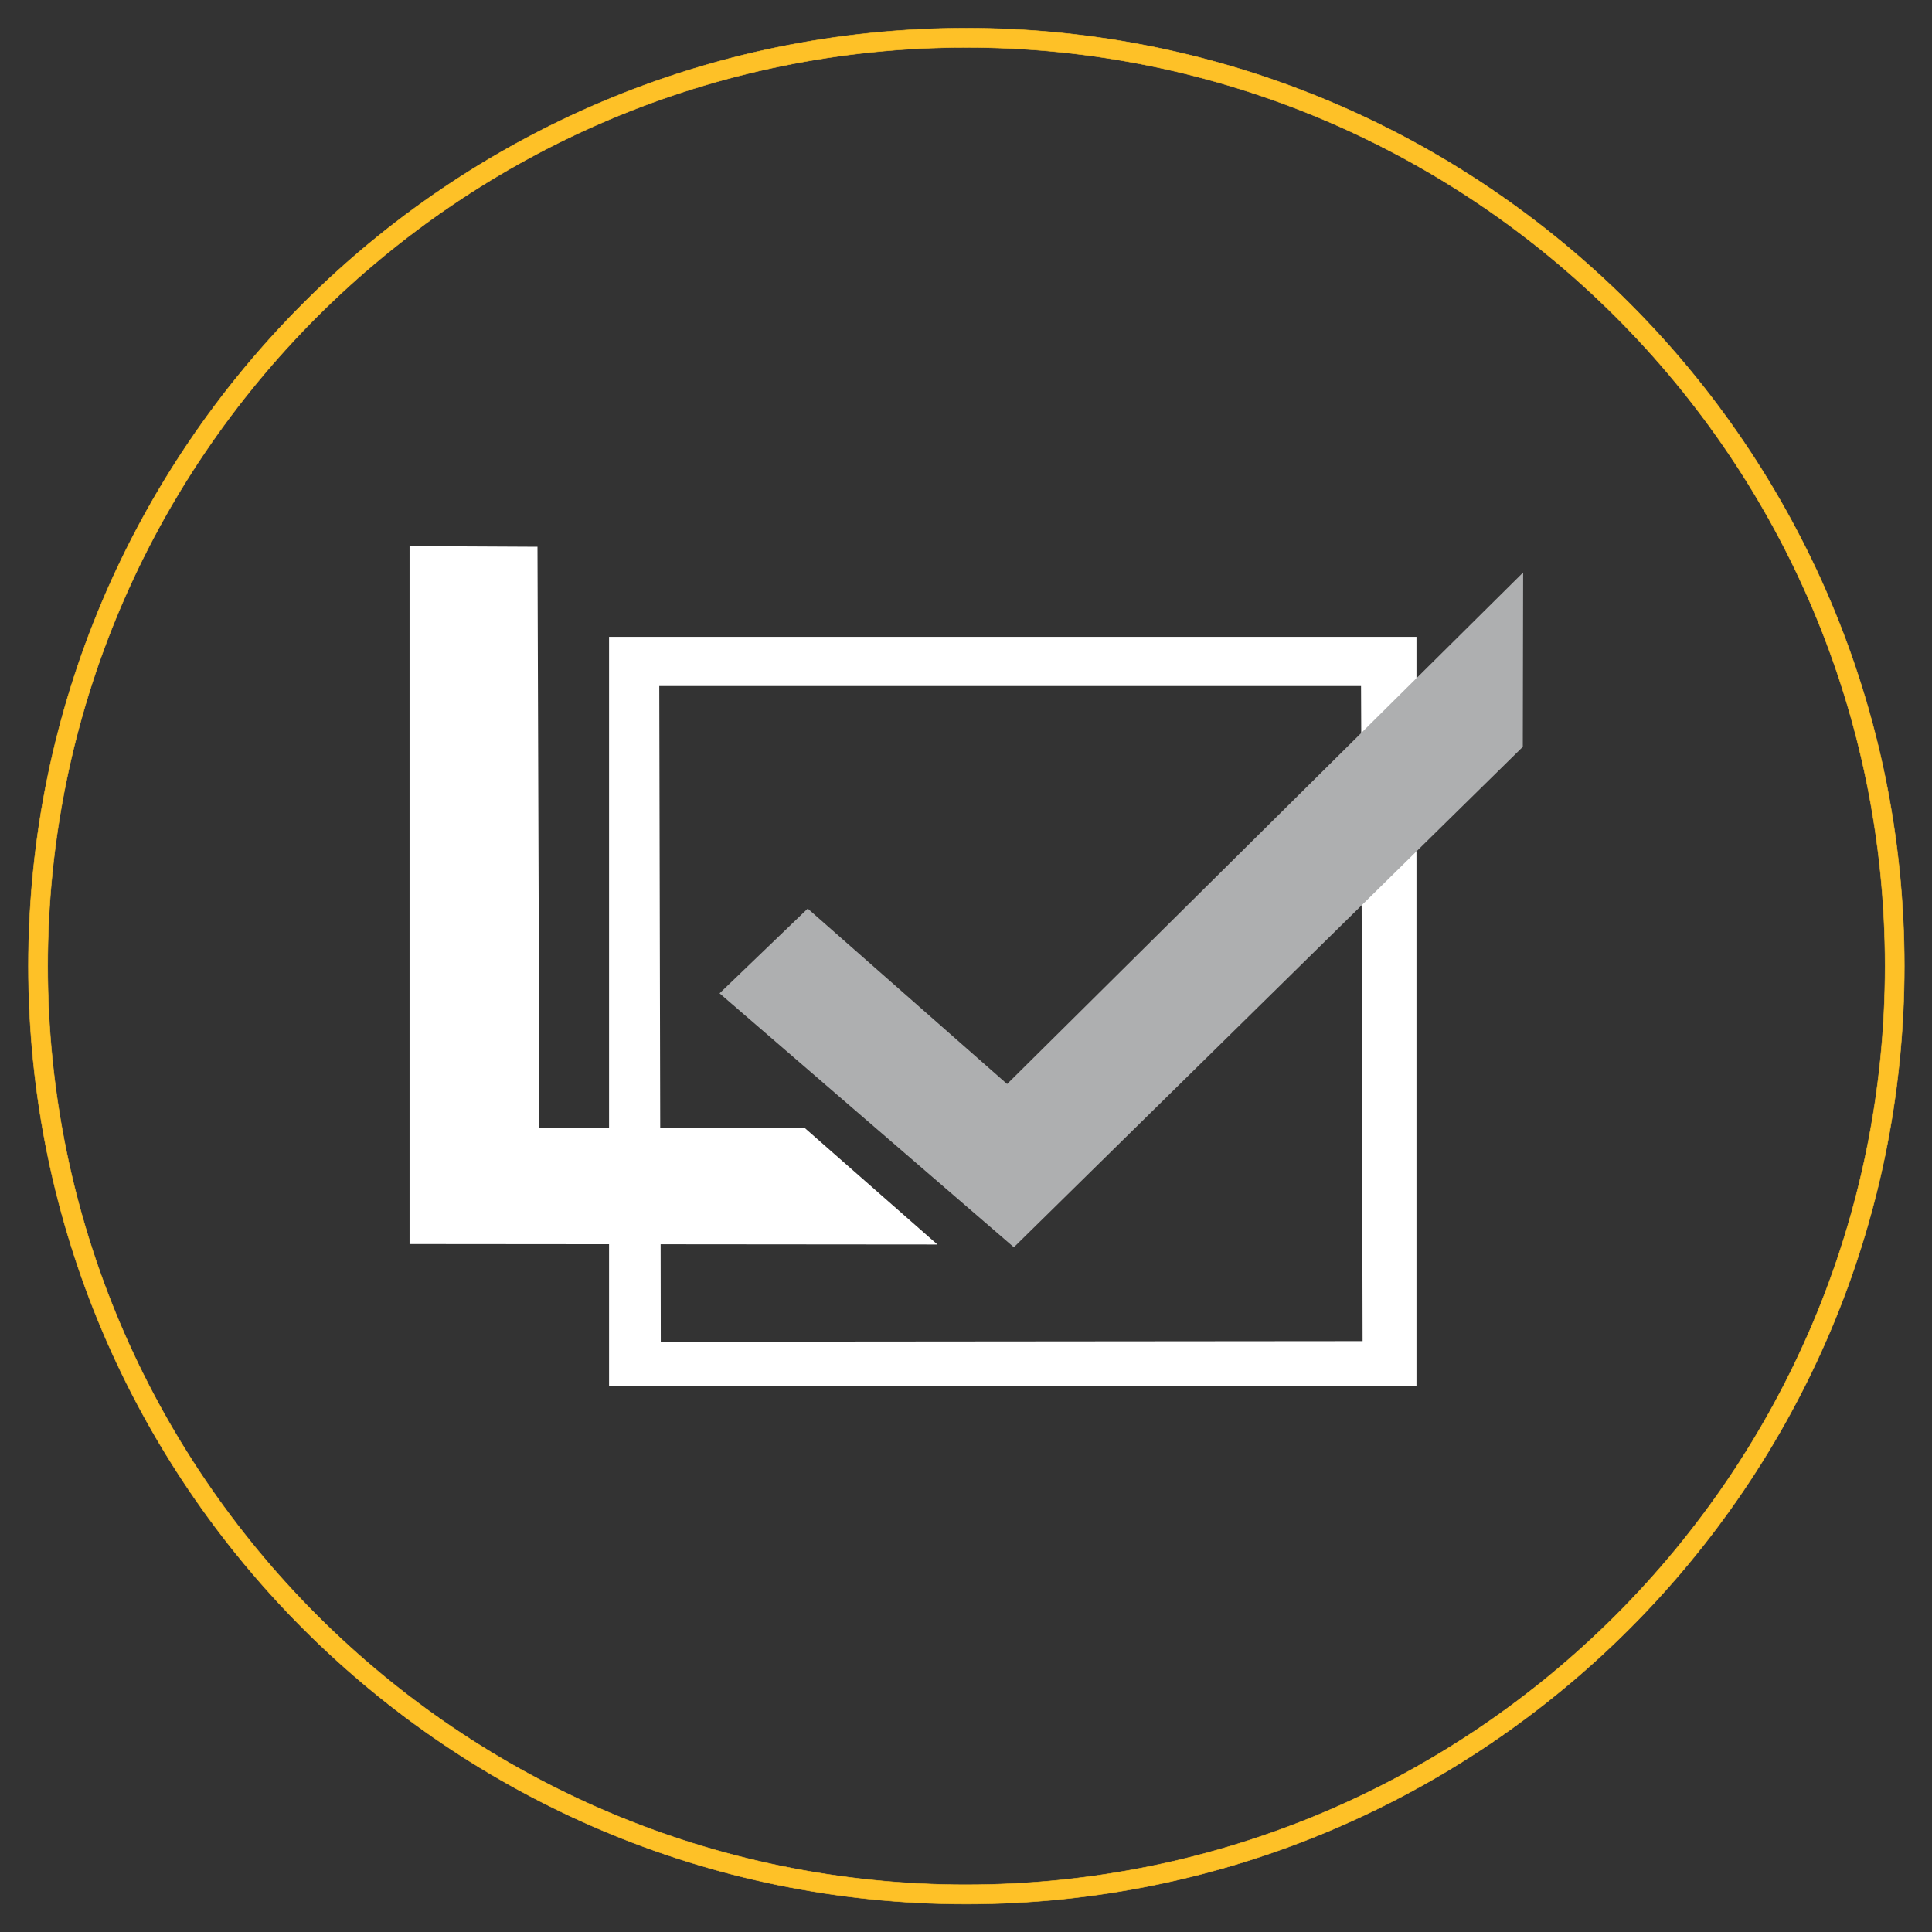 <?xml version="1.0" encoding="UTF-8"?> <svg xmlns="http://www.w3.org/2000/svg" id="Calque_1" data-name="Calque 1" version="1.1" viewBox="0 0 1920 1920"><rect x="0" y="0" width="1920" height="1920" fill="#333333" stroke="none"/><defs><style> .cls-1 { fill: #aeafb0; } .cls-1, .cls-2, .cls-3 { stroke-width: 0px; } .cls-4 { fill: none; stroke: #fec127; stroke-miterlimit: 10; stroke-width: .5px; } .cls-2 { fill: #fff; } .cls-3 { fill: #fec127; } </style></defs><path class="cls-3" d="M960.29,1873.07c-503.36,0-912.9-409.49-912.9-913.05S456.92,47.11,960.29,47.11s913.1,409.49,913.1,912.9-409.54,913.05-913.1,913.05M960.29,27.98C446.4,27.98,28.25,446.09,28.25,960.02s418.16,932.19,932.04,932.19,932.19-418.11,932.19-932.19S1474.37,27.98,960.29,27.98"></path><path class="cls-4" d="M960.29,1873.07c-503.36,0-912.9-409.49-912.9-913.05S456.92,47.11,960.29,47.11s913.1,409.49,913.1,912.9-409.54,913.05-913.1,913.05ZM960.29,27.98C446.4,27.98,28.25,446.09,28.25,960.02s418.16,932.19,932.04,932.19,932.19-418.11,932.19-932.19S1474.37,27.98,960.29,27.98Z"></path><polygon class="cls-2" points="407.01 542.71 407.01 1236.32 931.61 1236.77 799.27 1120.56 536.05 1120.96 534.14 543.36 407.01 542.71"></polygon><path class="cls-2" d="M1353.18,899.76l.95,433.03-697.46.6-.15-96.93-.4-115.71-.95-438.95h697.41l.2,46.48v.15l.4,171.31ZM605.27,1377.52h802.4v-744.65h-802.4v744.65Z"></path><polygon class="cls-1" points="802.7 902.95 1000.86 1077.27 1513.69 568.9 1513.34 742.21 1007.57 1239.51 715.09 987.16 802.7 902.95"></polygon></svg> 